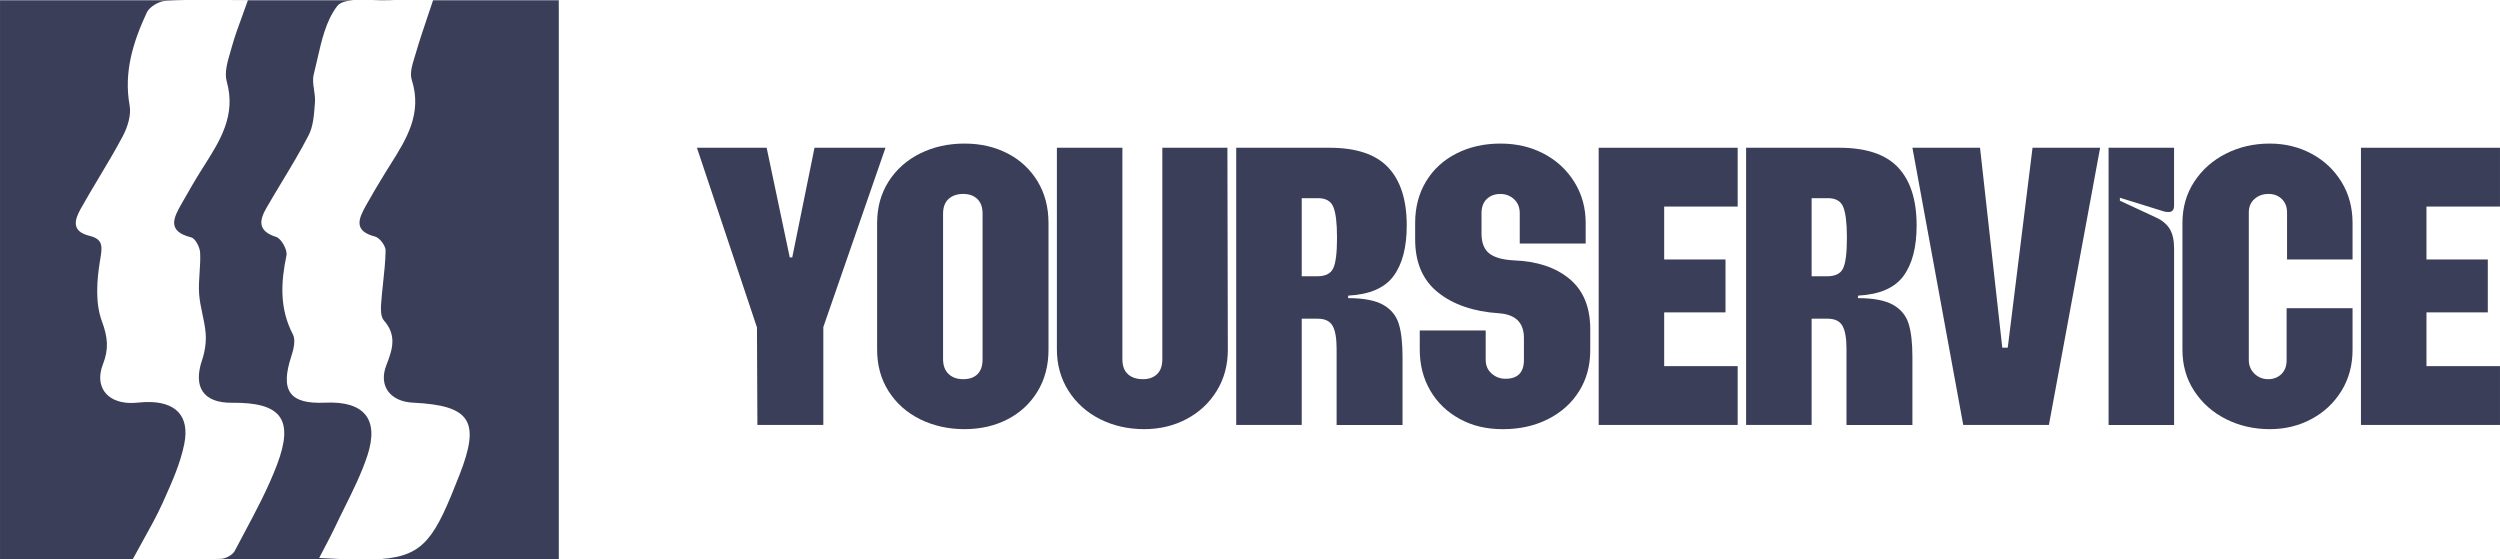 <svg viewBox="0 0 4130 924" fill="none" xmlns="http://www.w3.org/2000/svg">
<g clip-path="url(#clip0_7641_28069)">
<path d="M1250.56 541.04L1151.33 244.088H1266.5L1304.65 425.17H1308.82L1345.57 244.088H1462.83L1360.12 540.345V702.006H1251.21L1250.51 541.04H1250.56Z" fill="#3A3E59"/>
<path d="M1520.14 692.666C1498.19 681.789 1480.81 666.393 1468.09 646.528C1455.38 626.66 1449.02 603.764 1449.02 577.84V368.3C1449.02 342.424 1455.38 319.479 1468.09 299.612C1480.81 279.747 1498.14 264.35 1520.14 253.474C1542.1 242.595 1566.53 237.182 1593.35 237.182C1620.17 237.182 1643.41 242.645 1664.47 253.474C1685.53 264.35 1702.07 279.747 1714.09 299.612C1726.11 319.479 1732.12 342.424 1732.12 368.3V577.84C1732.12 603.764 1726.11 626.66 1714.09 646.528C1702.07 666.393 1685.53 681.789 1664.47 692.666C1643.41 703.543 1619.72 708.956 1593.35 708.956C1566.98 708.956 1542.1 703.493 1520.14 692.666ZM1566.98 617.721C1572.99 623.532 1581.08 626.412 1591.27 626.412C1601.45 626.412 1609.29 623.631 1614.86 618.069C1620.42 612.506 1623.2 604.411 1623.2 593.782V353.002C1623.2 342.374 1620.32 334.279 1614.51 328.716C1608.7 323.154 1601 320.373 1591.27 320.373C1581.53 320.373 1572.99 323.154 1566.98 328.716C1560.97 334.279 1557.94 342.374 1557.94 353.002V593.086C1557.94 603.714 1560.92 611.958 1566.98 617.721Z" fill="#3A3E59"/>
<path d="M1817.1 692.321C1795.15 681.196 1777.76 665.601 1765.05 645.488C1752.34 625.372 1745.98 602.575 1745.98 577.147V244.088H1854.2V593.785C1854.2 604.413 1857.18 612.508 1863.24 618.071C1869.25 623.633 1877.59 626.414 1888.22 626.414C1897.96 626.414 1905.65 623.633 1911.46 618.071C1917.23 612.508 1920.16 604.413 1920.16 593.785V244.088H2027.68L2028.38 577.842C2028.38 603.271 2022.22 625.968 2009.99 645.835C1997.72 665.7 1981.1 681.196 1960.04 692.321C1938.98 703.447 1915.74 708.96 1890.31 708.96C1863.49 708.96 1839.05 703.398 1817.1 692.321Z" fill="#3A3E59"/>
<path d="M2042.23 244.088H2196.26C2240.65 244.088 2273.04 254.967 2293.39 276.72C2313.76 298.473 2323.94 330.358 2323.94 372.474C2323.94 408.532 2316.64 436.443 2302.08 456.062C2287.53 475.729 2262.66 486.457 2227.48 488.344L2226.79 492.517C2252.67 492.517 2272.09 496.241 2285.05 503.592C2298.02 510.993 2306.55 521.423 2310.72 534.832C2314.91 548.242 2316.99 566.519 2316.99 589.661V702.056H2208.07V575.756C2208.07 558.672 2205.89 546.155 2201.46 538.308C2197.05 530.461 2188.85 526.487 2176.82 526.487H2150.46V702.006H2042.23V244.088ZM2176.13 456.41C2189.55 456.41 2198.34 452.038 2202.51 443.248C2206.68 434.458 2208.76 417.571 2208.76 392.59C2208.76 368.999 2206.78 352.26 2202.85 342.279C2198.94 332.345 2190.48 327.378 2177.52 327.378H2150.46V456.41H2176.13Z" fill="#3A3E59"/>
<path d="M2411.35 691.971C2390.54 680.648 2374.34 665.053 2362.77 645.136C2351.2 625.271 2345.44 602.821 2345.44 577.84V545.903H2454.36V594.477C2454.36 603.714 2457.58 611.264 2464.09 617.024C2470.54 622.837 2478.21 625.718 2486.98 625.718C2507.35 625.718 2517.53 615.288 2517.53 594.477V558.419C2517.53 532.992 2503.67 519.332 2475.92 517.496C2434.29 514.715 2400.86 503.291 2375.63 483.128C2350.4 463.012 2337.84 433.759 2337.84 395.367V368.3C2337.84 342.424 2343.85 319.479 2355.88 299.612C2367.89 279.747 2384.69 264.35 2406.19 253.474C2427.68 242.595 2451.88 237.182 2478.7 237.182C2505.52 237.182 2528.87 242.746 2550.17 253.821C2571.43 264.946 2588.3 280.541 2600.83 300.654C2613.33 320.77 2619.55 343.319 2619.55 368.3V402.321H2510.62V352.357C2510.62 342.622 2507.51 334.924 2501.25 329.113C2494.98 323.352 2487.5 320.422 2478.7 320.422C2469.41 320.422 2461.91 323.203 2456.15 328.766C2450.33 334.328 2447.46 342.175 2447.46 352.357V385.683C2447.46 400.929 2451.72 411.957 2460.26 418.66C2468.82 425.366 2482.37 429.189 2500.86 430.134C2539.23 431.524 2569.88 441.706 2592.77 460.677C2615.68 479.65 2627.09 507.414 2627.09 543.918V578.584C2627.09 604.012 2621 626.561 2608.73 646.228C2596.46 665.897 2579.31 681.243 2557.37 692.368C2535.36 703.493 2510.52 709.005 2482.77 709.005C2455 709.005 2432.11 703.344 2411.31 692.021L2411.35 691.971Z" fill="#3A3E59"/>
<path d="M2641.01 244.088H2870.65V341.234H2749.22V428.646H2850.54V516.057H2749.22V604.86H2870.65V702.006H2641.01V244.088Z" fill="#3A3E59"/>
<path d="M2884.56 244.088H3038.57C3082.98 244.088 3115.35 254.967 3135.72 276.72C3156.09 298.473 3166.27 330.358 3166.27 372.474C3166.27 408.532 3158.97 436.443 3144.42 456.062C3129.87 475.729 3104.97 486.457 3069.81 488.344L3069.12 492.517C3095.01 492.517 3114.42 496.241 3127.38 503.592C3140.35 510.993 3148.88 521.423 3153.05 534.832C3157.22 548.242 3159.3 566.519 3159.3 589.661V702.056H3050.4V575.756C3050.4 558.672 3048.22 546.155 3043.79 538.308C3039.36 530.461 3031.18 526.487 3019.15 526.487H2992.79V702.006H2884.56V244.088ZM3018.46 456.41C3031.88 456.41 3040.65 452.038 3044.84 443.248C3049.01 434.458 3051.09 417.571 3051.09 392.59C3051.09 368.999 3049.11 352.26 3045.18 342.279C3041.27 332.345 3032.81 327.378 3019.85 327.378H2992.79V456.41H3018.46Z" fill="#3A3E59"/>
<path d="M3159.32 244.088H3271.01L3307.77 574.366H3316.8L3357.74 244.088H3469.42L3384.8 702.006H3243.26L3159.32 244.088Z" fill="#3A3E59"/>
<path d="M3483.32 244.088H3591.55V339.845C3591.55 346.797 3588.51 350.275 3582.51 350.275C3578.78 350.275 3575.8 349.826 3573.52 348.883L3502.06 326.683V331.551L3561.75 359.313C3571.93 363.932 3579.44 370.189 3584.3 378.037C3589.16 385.884 3591.61 396.76 3591.61 410.668V702.056H3483.38V244.088H3483.32Z" fill="#3A3E59"/>
<path d="M3677.22 692.318C3655.27 681.194 3637.78 665.748 3624.82 645.831C3611.85 625.966 3605.4 603.268 3605.4 577.84V368.3C3605.4 342.87 3611.85 320.174 3624.82 300.307C3637.78 280.442 3655.21 264.946 3677.22 253.821C3699.18 242.695 3723.36 237.182 3749.74 237.182C3774.71 237.182 3797.6 242.746 3818.43 253.821C3839.23 264.896 3855.77 280.442 3868.04 300.307C3880.3 320.174 3886.42 342.87 3886.42 368.3V428.644H3778.19V350.918C3778.19 341.679 3775.31 334.279 3769.49 328.716C3763.7 323.154 3756.43 320.373 3747.64 320.373C3738.41 320.373 3730.66 323.154 3724.41 328.716C3718.14 334.279 3715.02 341.679 3715.02 350.918V594.477C3715.02 603.714 3718.14 611.363 3724.41 617.374C3730.66 623.383 3738.17 626.412 3746.94 626.412C3755.74 626.412 3763 623.631 3768.8 618.069C3774.56 612.506 3777.49 604.907 3777.49 595.172V509.153H3886.42V577.84C3886.42 603.268 3880.3 625.966 3868.04 645.831C3855.77 665.698 3839.23 681.194 3818.43 692.318C3797.6 703.443 3774.71 708.956 3749.74 708.956C3723.36 708.956 3699.18 703.394 3677.22 692.318Z" fill="#3A3E59"/>
<path d="M3900.31 244.088H4129.97V341.234H4008.54V428.646H4109.86V516.057H4008.54V604.86H4129.97V702.006H3900.31V244.088Z" fill="#3A3E59"/>
<path fill-rule="evenodd" clip-rule="evenodd" d="M351.542 923.542H562.789C551.794 923.08 539.978 922.469 527.254 921.76C530.402 915.681 533.403 909.984 536.276 904.539L536.282 904.525C542.623 892.499 548.32 881.694 553.503 870.68C558.66 859.707 564.072 848.806 569.485 837.902C583.359 809.952 597.247 781.977 606.893 752.682C626.909 691.844 601.132 662.26 537.064 665.204C478.159 667.951 462.415 645.529 481.389 588.173C485.113 576.939 488.639 561.482 483.823 552.307C461.571 509.673 463.906 466.79 473.244 421.849C475.13 412.82 464.7 394.128 456.208 391.428C425.315 381.666 428.196 364.198 440.315 343.2C448.529 328.928 457.042 314.818 465.55 300.712C480.911 275.249 496.263 249.799 509.846 223.437C517.336 208.91 518.686 190.779 519.962 173.647C520.081 172.03 520.202 170.423 520.325 168.828C520.847 162.215 519.829 155.349 518.817 148.533C517.516 139.773 516.23 131.097 518.241 123.15C520.292 115.103 522.164 106.846 524.045 98.543C531.275 66.656 538.656 34.098 556.979 10.157C561.763 3.907 571.615 1.351 583.643 0.457H375.856C386.829 0.537 398.014 0.607 409.472 0.607C406.391 9.417 403.298 17.848 400.292 26.043C393.758 43.861 387.629 60.565 382.901 77.636C382.156 80.322 381.352 83.068 380.537 85.852C375.707 102.345 370.486 120.18 374.607 134.746C390.268 190.356 363.802 231.985 336.703 274.605C336.044 275.642 335.385 276.68 334.726 277.718C322.964 296.202 312.107 315.251 301.268 334.265L300.555 335.513C287.196 358.966 274.481 381.731 315.903 392.183C322.755 393.9 330.106 408.324 330.602 417.205C331.212 428.225 330.464 439.327 329.715 450.427C328.935 462.008 328.155 473.585 328.915 485.059C329.652 496.317 332.018 507.457 334.384 518.6C336.639 529.216 338.894 539.835 339.742 550.558C340.884 565.032 338.601 580.685 333.932 594.519C318.535 639.806 336.117 665.859 383.447 665.368C464.104 664.582 486.205 692.059 457.798 767.321C442.935 806.602 422.947 844.048 403.012 881.392C397.898 890.974 392.789 900.549 387.768 910.145C384.243 916.867 372.57 923.048 364.524 923.245C360.199 923.36 355.873 923.459 351.542 923.542ZM305.181 0.457H0.026V923.542H219.459C225.214 912.837 230.852 902.717 236.295 892.944C248.273 871.439 259.309 851.625 268.571 831.006C269.208 829.586 269.847 828.165 270.487 826.742C284.101 796.451 298.027 765.469 304.43 733.319C313.866 686.071 289.232 662.572 240.261 664.189C236.765 664.31 233.278 664.624 229.794 664.936C224.817 665.382 219.85 665.827 214.883 665.712C175.597 664.828 155.929 637.793 170.183 601.39C179.918 576.563 178.08 556.986 168.346 530.689C157.22 500.759 159.803 463.52 165.167 430.845C165.316 429.934 165.465 429.039 165.612 428.157C168.934 408.193 171.093 395.22 147.834 389.582C117.538 382.223 123.1 363.235 133.381 344.835C142.97 327.706 153.062 310.842 163.154 293.978C176.791 271.191 190.426 248.408 202.814 224.973C210.71 210.009 217.017 190.237 214.187 174.439C204.106 119.046 219.999 69.149 242.496 20.674C246.818 11.303 262.413 2.03 273.24 1.49C283.855 0.965 294.479 0.643 305.181 0.457ZM527.254 921.76L527.18 921.756V921.903L527.254 921.76ZM616.128 0.496L614.974 0.457H650.939C648.72 0.532 646.504 0.625 644.291 0.737C635.729 1.168 625.98 0.834 616.128 0.496ZM715.412 0.491C712.156 0.491 708.964 0.478 705.828 0.457H923.112V923.542H629.46C701.973 918.111 718.864 887.205 759.218 784.182C793.984 695.378 777.396 669.815 682.137 665.204C644.69 663.387 624.723 637.481 638.381 602.942C648.811 576.496 655.566 553.681 634.21 529.395C628.896 523.36 628.946 511.094 629.591 501.871C630.397 490.244 631.649 478.639 632.9 467.04C634.806 449.37 636.71 431.71 637.041 413.997C637.19 406.051 627.157 392.705 619.459 390.741C583.748 381.566 592.292 361.55 604.26 340.059C614.442 321.758 625.219 303.703 636.196 285.845C639.096 281.121 642.052 276.422 645.007 271.727C671.606 229.452 697.99 187.519 680.2 131.834C676.73 120.929 681.04 106.998 685.008 94.17C685.752 91.761 686.485 89.392 687.154 87.088C692.73 67.791 699.176 48.732 706.12 28.198V28.196C709.133 19.286 712.242 10.098 715.412 0.491Z" fill="#3A3E59"/>
</g>
<defs>
<clipPath id="clip0_7641_28069">
<rect width="4130" height="924" fill="white"/>
</clipPath>
</defs>
</svg>
